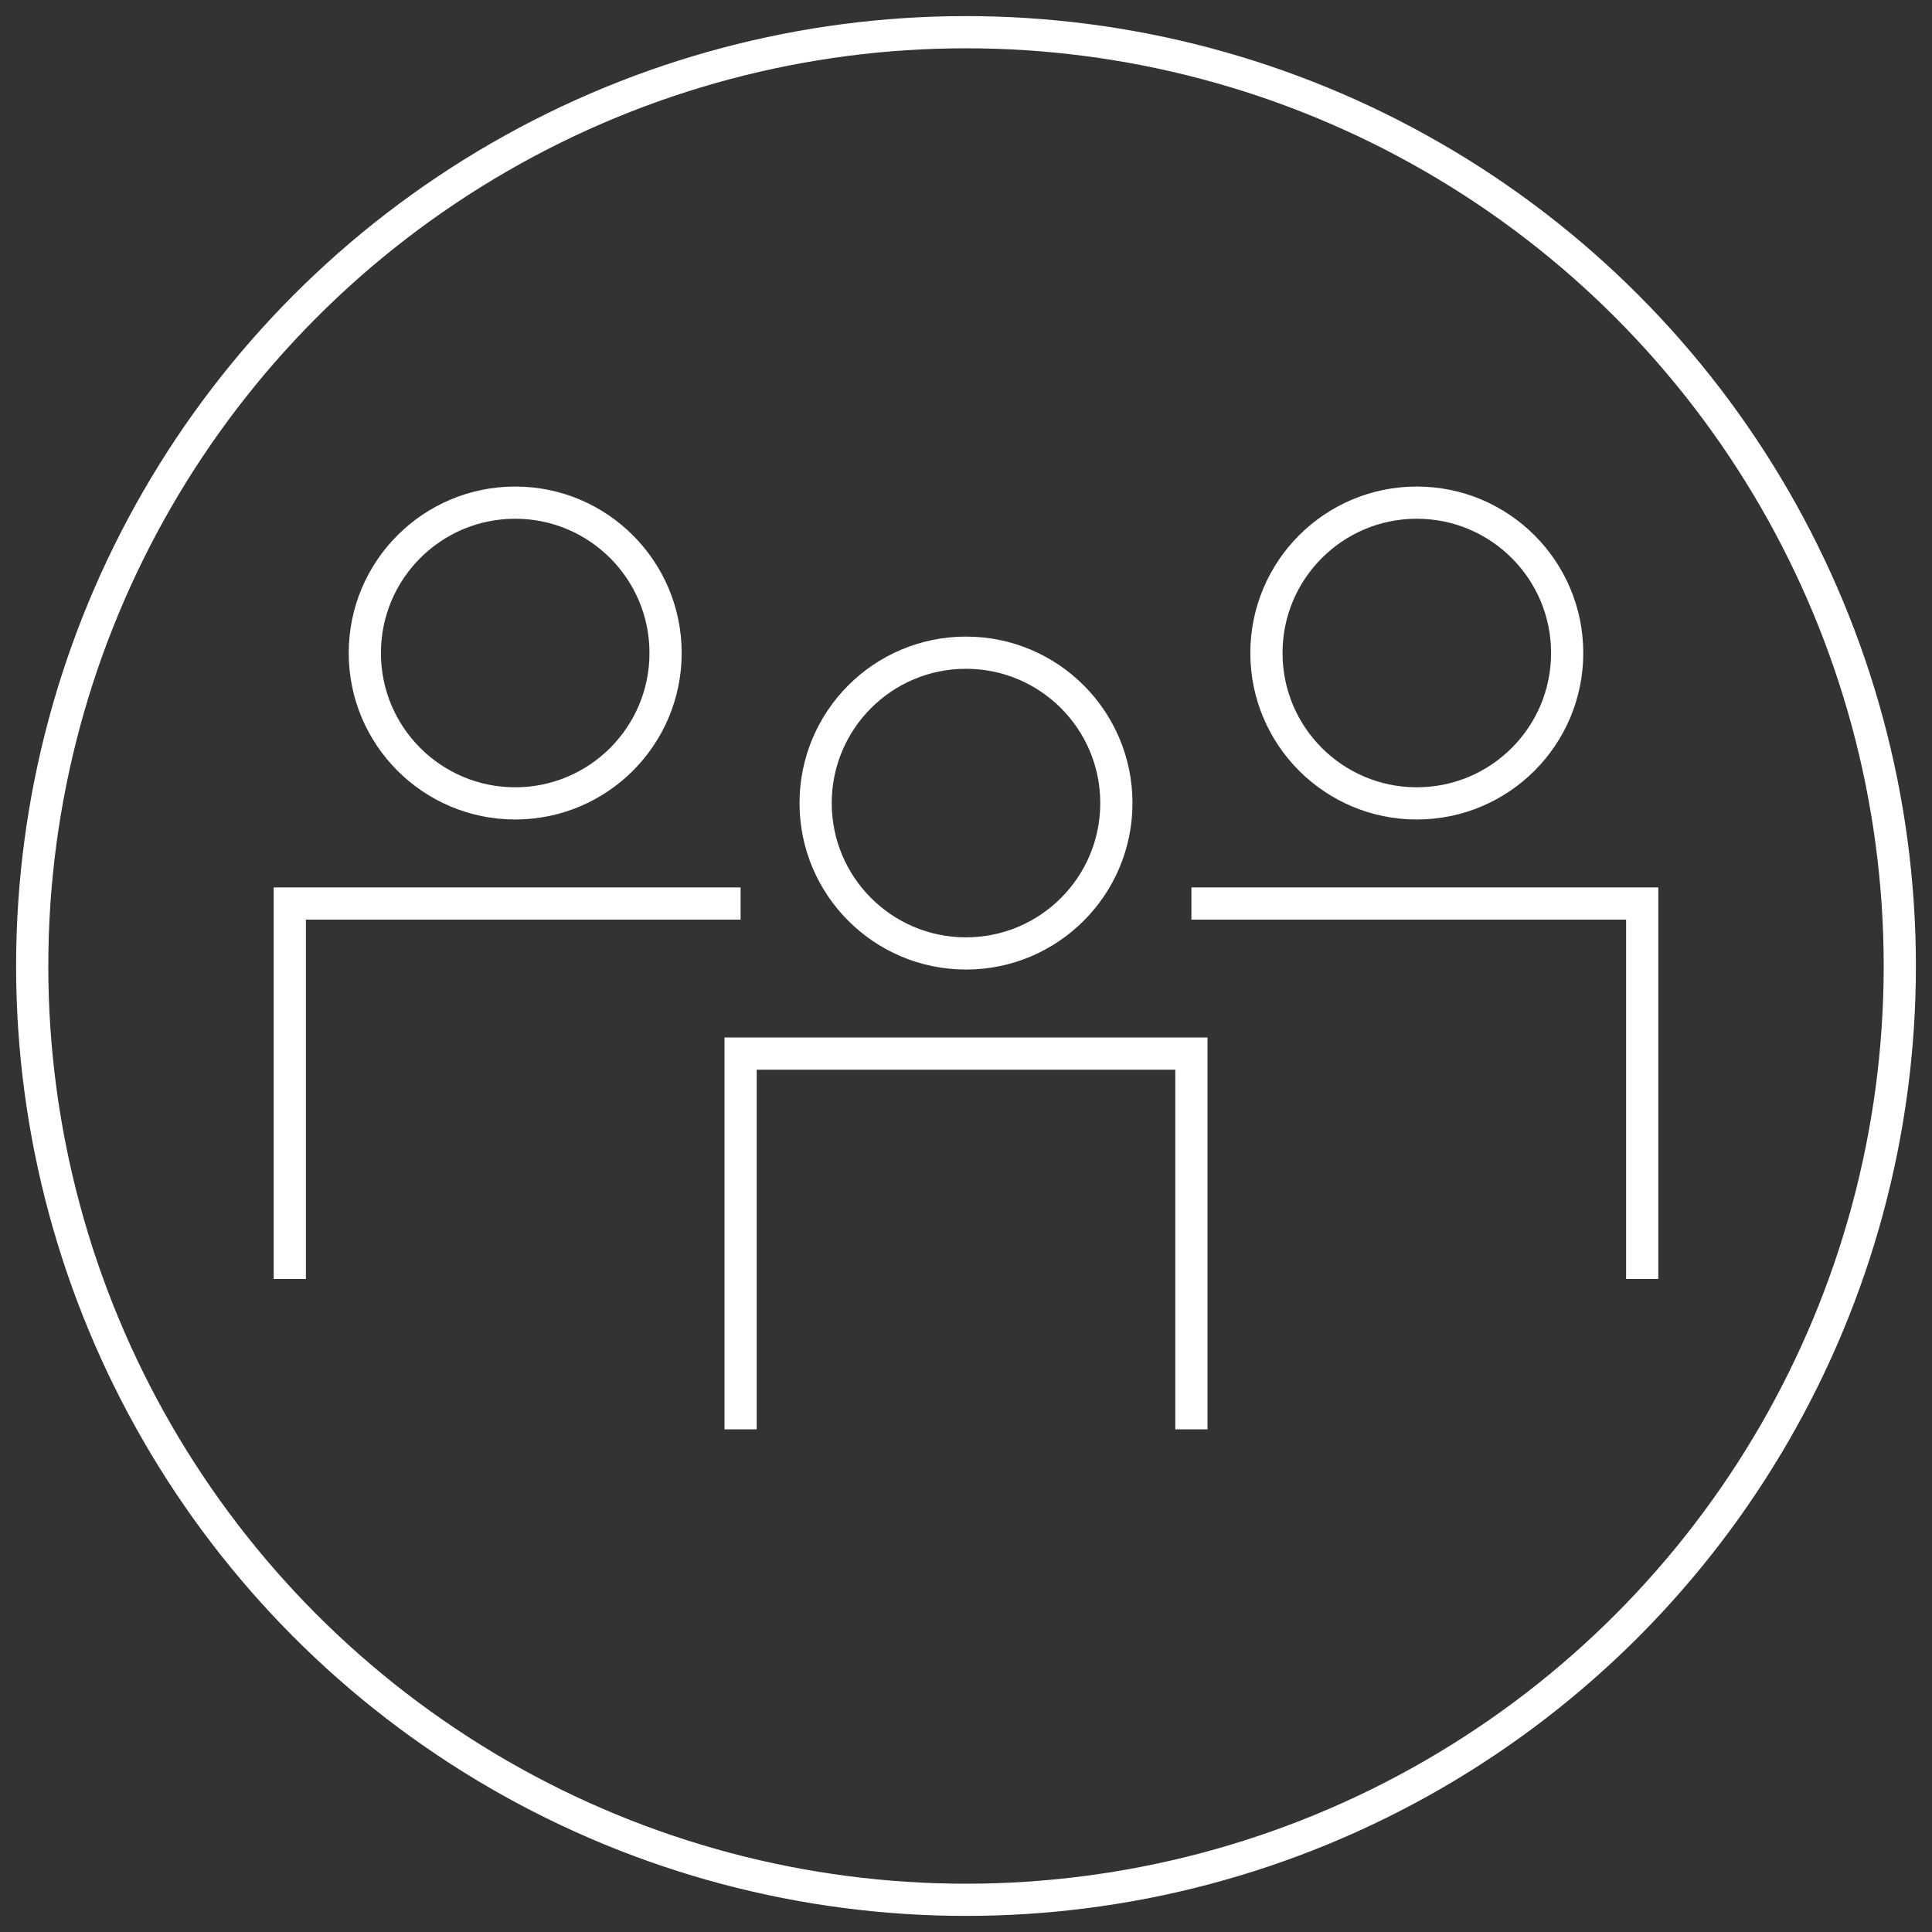 <svg id="Layer_1" data-name="Layer 1" xmlns="http://www.w3.org/2000/svg" viewBox="0 0 60 60"><rect x="0" y="0" width="60" height="60" fill="#333333" stroke="none"/><defs><style>.cls-1{fill:none;stroke:#fff;stroke-miterlimit:10;}</style></defs><title>Peer-to-Peer Fundraising</title><polyline class="cls-1" points="23 44.39 23 32.72 37 32.72 37 44.39"/><circle class="cls-1" cx="30" cy="24.94" r="4.67"/><polyline class="cls-1" points="9 39.72 9 28.06 23 28.06"/><circle class="cls-1" cx="16" cy="20.28" r="4.67"/><polyline class="cls-1" points="37 28.06 51 28.06 51 39.72"/><circle class="cls-1" cx="44" cy="20.28" r="4.67"/><circle class="cls-1" cx="30" cy="30" r="29"/></svg>